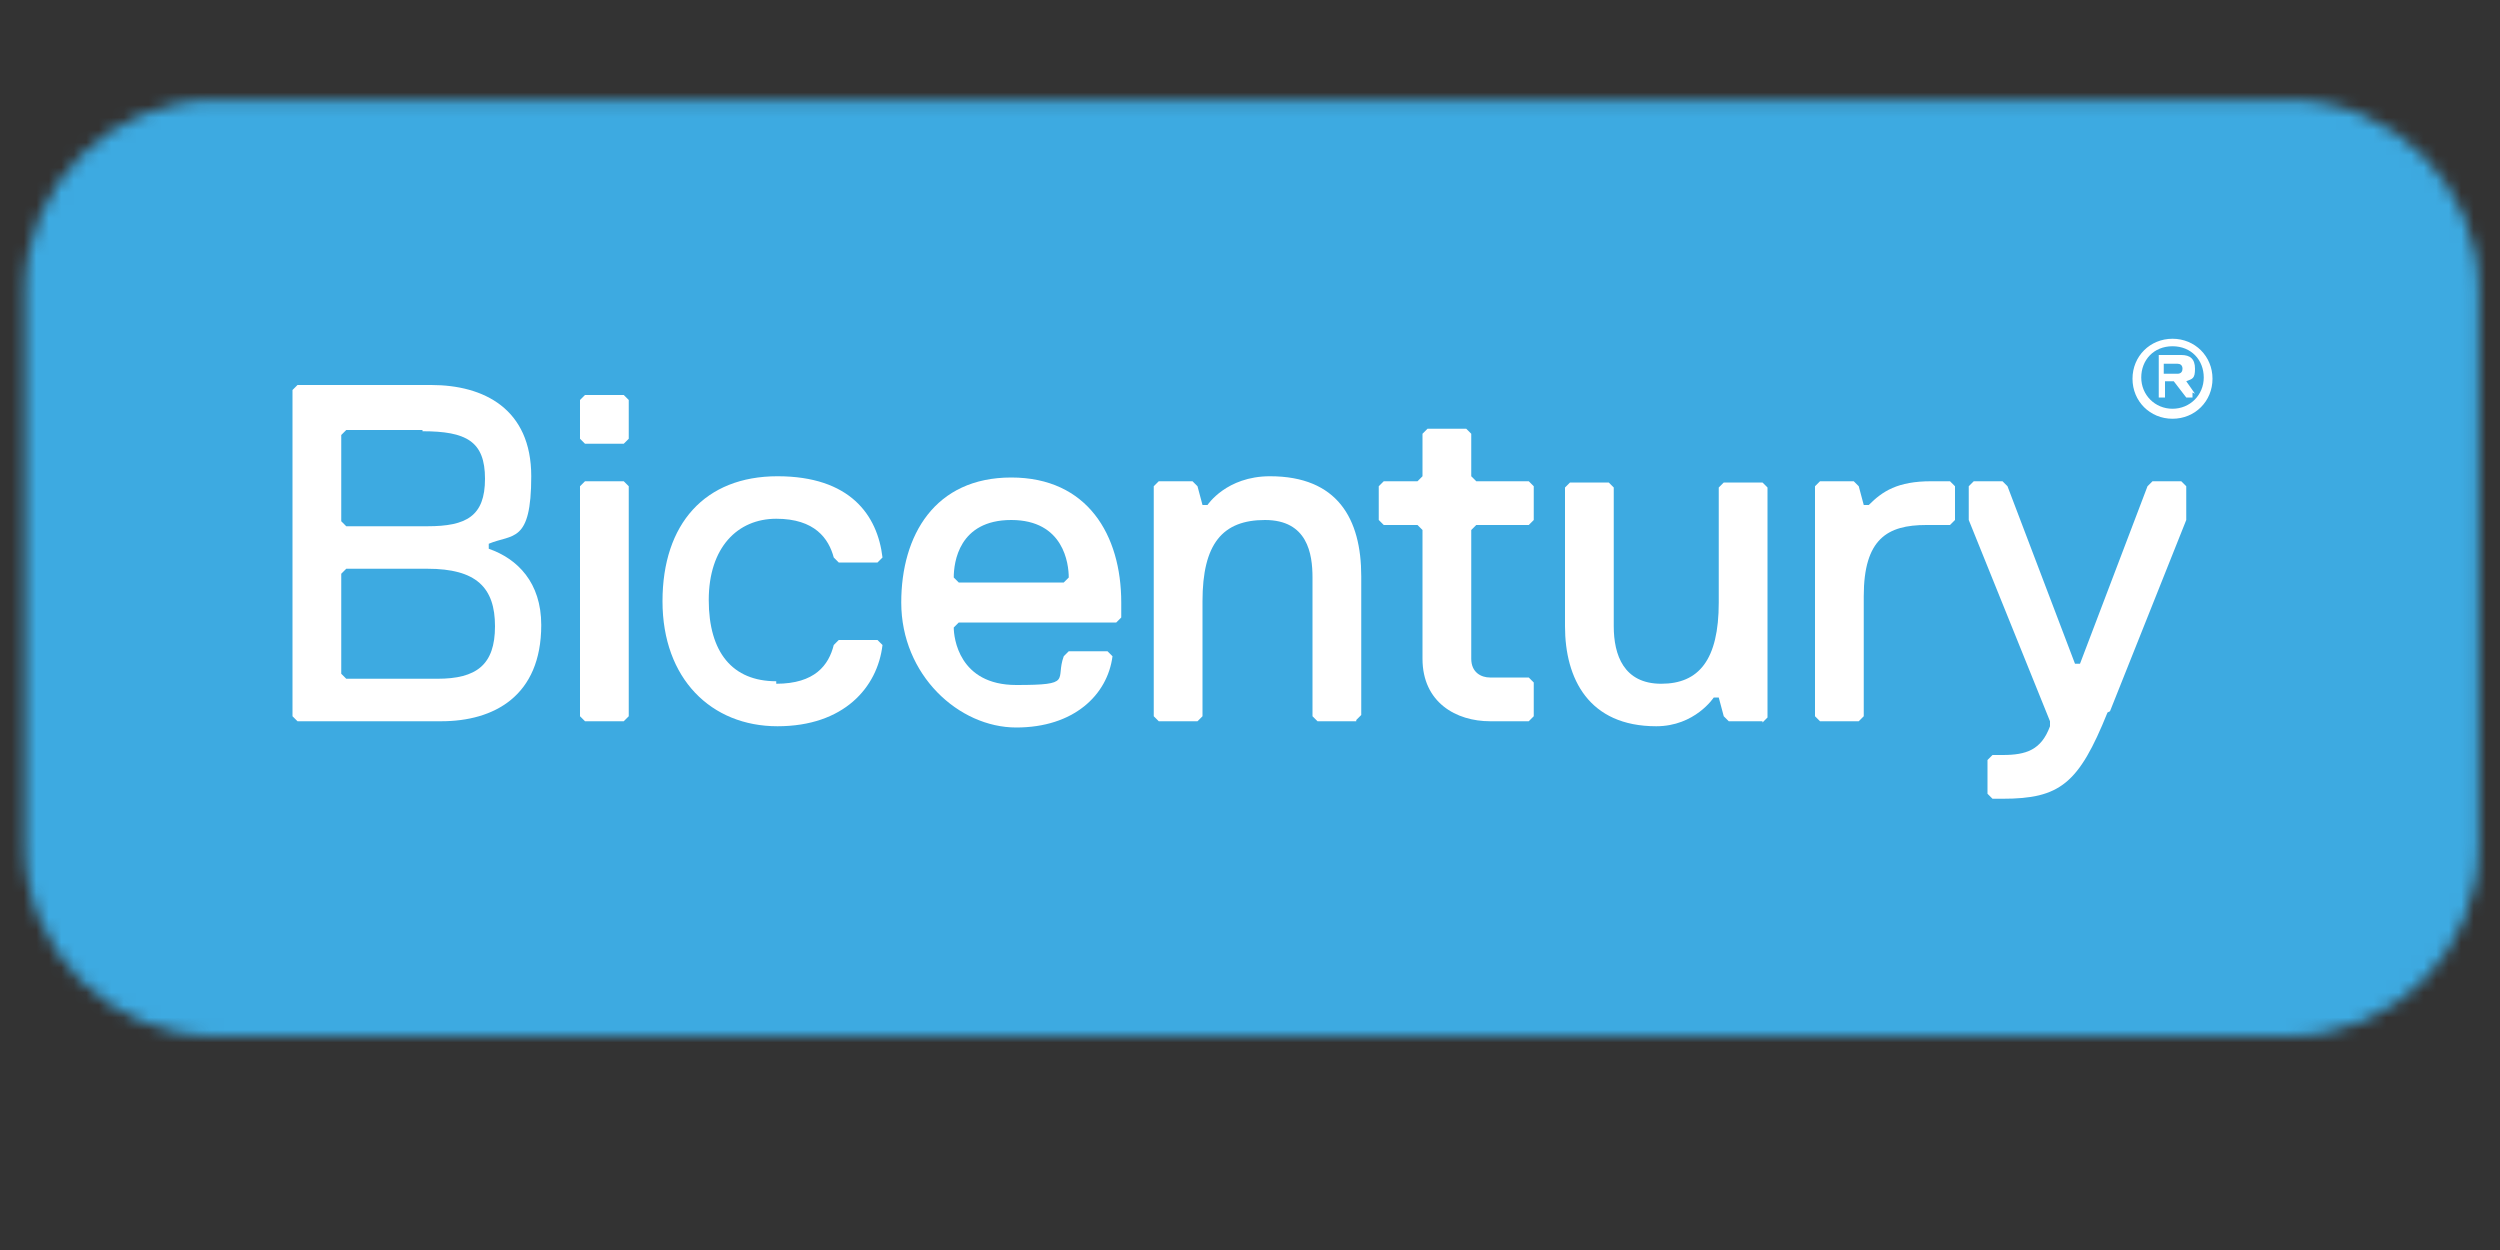 <?xml version="1.0" encoding="UTF-8"?>
<svg id="Layer_1" xmlns="http://www.w3.org/2000/svg" xmlns:xlink="http://www.w3.org/1999/xlink" version="1.1" viewBox="0 0 200 100">
  <rect x="0" y="0" width="200" height="100" fill="#333333" stroke="none"/>
  <!-- Generator: Adobe Illustrator 29.5.1, SVG Export Plug-In . SVG Version: 2.1.0 Build 141)  -->
  <defs>
    <style>
      .st0 {
        fill: none;
      }

      .st1 {
        mask: url(#mask);
      }

      .st2 {
        mask: url(#mask-1);
      }

      .st3 {
        fill: #fff;
      }

      .st4 {
        fill: #3daae1;
      }

      .st5 {
        clip-path: url(#clippath);
      }
    </style>
    <clipPath id="clippath">
      <rect class="st0" x="-29.3" y="-19" width="262" height="138"/>
    </clipPath>
    <mask id="mask" x="-59.6" y="-44.1" width="332.2" height="132.8" maskUnits="userSpaceOnUse">
      <g id="mask0_169_190">
        <path class="st3" d="M2,23.2v44.5c0,8.4,6.8,15.2,15.2,15.2h165.9c8.4,0,15.2-6.8,15.2-15.2V23.2c0-8.4-6.8-15.2-15.2-15.2H17.2c-8.4,0-15.2,6.8-15.2,15.2"/>
      </g>
    </mask>
    <mask id="mask-1" x="-29.3" y="-19" width="262" height="138" maskUnits="userSpaceOnUse">
      <g id="mask1_169_190">
        <path class="st3" d="M232.7-19H-29.3V119H232.7V-19Z"/>
      </g>
    </mask>
  </defs>
  <g class="st5">
    <g>
      <g class="st1">
        <path class="st4" d="M272.7-44.1H-59.6V88.6h332.2V-44.1Z"/>
      </g>
      <g class="st2">
        <g>
          <path class="st3" d="M173.8,27.1c1.8,0,3.2,1.4,3.2,3.2s-1.4,3.2-3.2,3.2-3.2-1.4-3.2-3.2,1.4-3.2,3.2-3.2ZM173.8,32.7c1.4,0,2.5-1.1,2.5-2.5,0-1.4-1-2.5-2.5-2.5s-2.5,1.1-2.5,2.5,1.1,2.5,2.5,2.5ZM175.4,31.4v.4h0c0,0-.3,0-.3,0h-.2c0,0-1-1.3-1-1.3h-.2c0,0-.5,0-.5,0h0v1.3h0c0,0-.5,0-.5,0h0v-3.4h0c0,0,1.8,0,1.8,0,.7,0,1.1.3,1.1,1.1s-.2.8-.7,1h0c0,0,.7,1,.7,1h0ZM174.2,29.1h-1.1v.8h0c0,0,1.1,0,1.1,0,.3,0,.4-.2.4-.4,0-.3-.2-.4-.4-.4Z"/>
          <path class="st3" d="M35.3,57.7h-11.5l-.4-.4v-26.1l.4-.4h10.7c4.2,0,8,1.9,8,7.3s-1.5,4.6-3.4,5.4v.4c2.3.8,4.2,2.7,4.2,6.1,0,5.7-3.8,7.7-8,7.7ZM33.8,34.4h-6.1l-.4.4v6.9l.4.4h6.5c3.1,0,4.6-.8,4.6-3.8s-1.5-3.8-5-3.8M34.2,45.5h-6.5l-.4.4v8l.4.4h7.3c3.1,0,4.6-1.1,4.6-4.2s-1.5-4.6-5.4-4.6Z"/>
          <path class="st3" d="M49.9,35.5h-3.1l-.4-.4v-3.1l.4-.4h3.1l.4.4v3.1l-.4.4ZM49.9,57.7h-3.1l-.4-.4v-18.4l.4-.4h3.1l.4.4v18.4l-.4.4h0Z"/>
          <path class="st3" d="M62.1,54.7c3.1,0,4.2-1.5,4.6-3.1l.4-.4h3.1l.4.4c-.4,3.4-3.1,6.5-8.4,6.5s-9.2-3.8-9.2-10,3.4-10,9.2-10,8,3.1,8.4,6.5l-.4.4h-3.1l-.4-.4c-.4-1.5-1.5-3.1-4.6-3.1s-5.4,2.3-5.4,6.5,1.9,6.5,5.4,6.5"/>
          <path class="st3" d="M72.1,48.2c0-5.4,2.7-10,8.8-10s8.8,4.6,8.8,10v1.2l-.4.4h-12.6l-.4.4c0,.8.4,4.6,5,4.6s3.1-.4,3.8-2.3l.4-.4h3.1l.4.4c-.4,3.1-3.1,5.7-7.7,5.7s-9.2-4.2-9.2-10M85.5,46.2c0-1.1-.4-4.6-4.6-4.6s-4.6,3.4-4.6,4.6l.4.4h8.4l.4-.4h0Z"/>
          <path class="st3" d="M108.5,57.7h-3.1l-.4-.4v-11.1c0-1.9-.4-4.6-3.8-4.6s-5,1.9-5,6.5v9.2l-.4.4h-3.1l-.4-.4v-18.4l.4-.4h2.7l.4.4.4,1.5h.4s1.5-2.3,5-2.3c5.4,0,7.3,3.4,7.3,8v11.1l-.4.4h0Z"/>
          <path class="st3" d="M122.3,57.7h-3.1c-2.7,0-5.4-1.5-5.4-5v-10.3l-.4-.4h-2.7l-.4-.4v-2.7l.4-.4h2.7l.4-.4v-3.4l.4-.4h3.1l.4.4v3.4l.4.4h4.2l.4.4v2.7l-.4.4h-4.2l-.4.4v10.3c0,1.1.8,1.5,1.5,1.5h3.1l.4.4v2.7l-.4.4h0Z"/>
          <path class="st3" d="M141,57.7h-2.7l-.4-.4-.4-1.5h-.4s-1.5,2.3-4.6,2.3c-5.4,0-7.3-3.8-7.3-8v-11.1l.4-.4h3.1l.4.4v11.1c0,2.3.8,4.6,3.8,4.6s4.6-1.9,4.6-6.5v-9.2l.4-.4h3.1l.4.4v18.4l-.4.4h0Z"/>
          <path class="st3" d="M156,42h-1.9c-3.1,0-5,1.1-5,5.7v9.6l-.4.4h-3.1l-.4-.4v-18.4l.4-.4h2.7l.4.4.4,1.5h.4c1.1-1.1,2.3-1.9,5-1.9h1.5l.4.4v2.7l-.4.4h0Z"/>
          <path class="st3" d="M168.6,57c-2.3,5.7-3.8,6.9-8.4,6.9h-.8l-.4-.4v-2.7l.4-.4h.8c1.9,0,3.1-.4,3.8-2.3v-.4l-6.5-16.1v-2.7l.4-.4h2.3l.4.4,5.4,14.2h.4l5.4-14.2.4-.4h2.3l.4.4v2.7l-6.1,15.3h0Z"/>
        </g>
      </g>
    </g>
  </g>
</svg>
